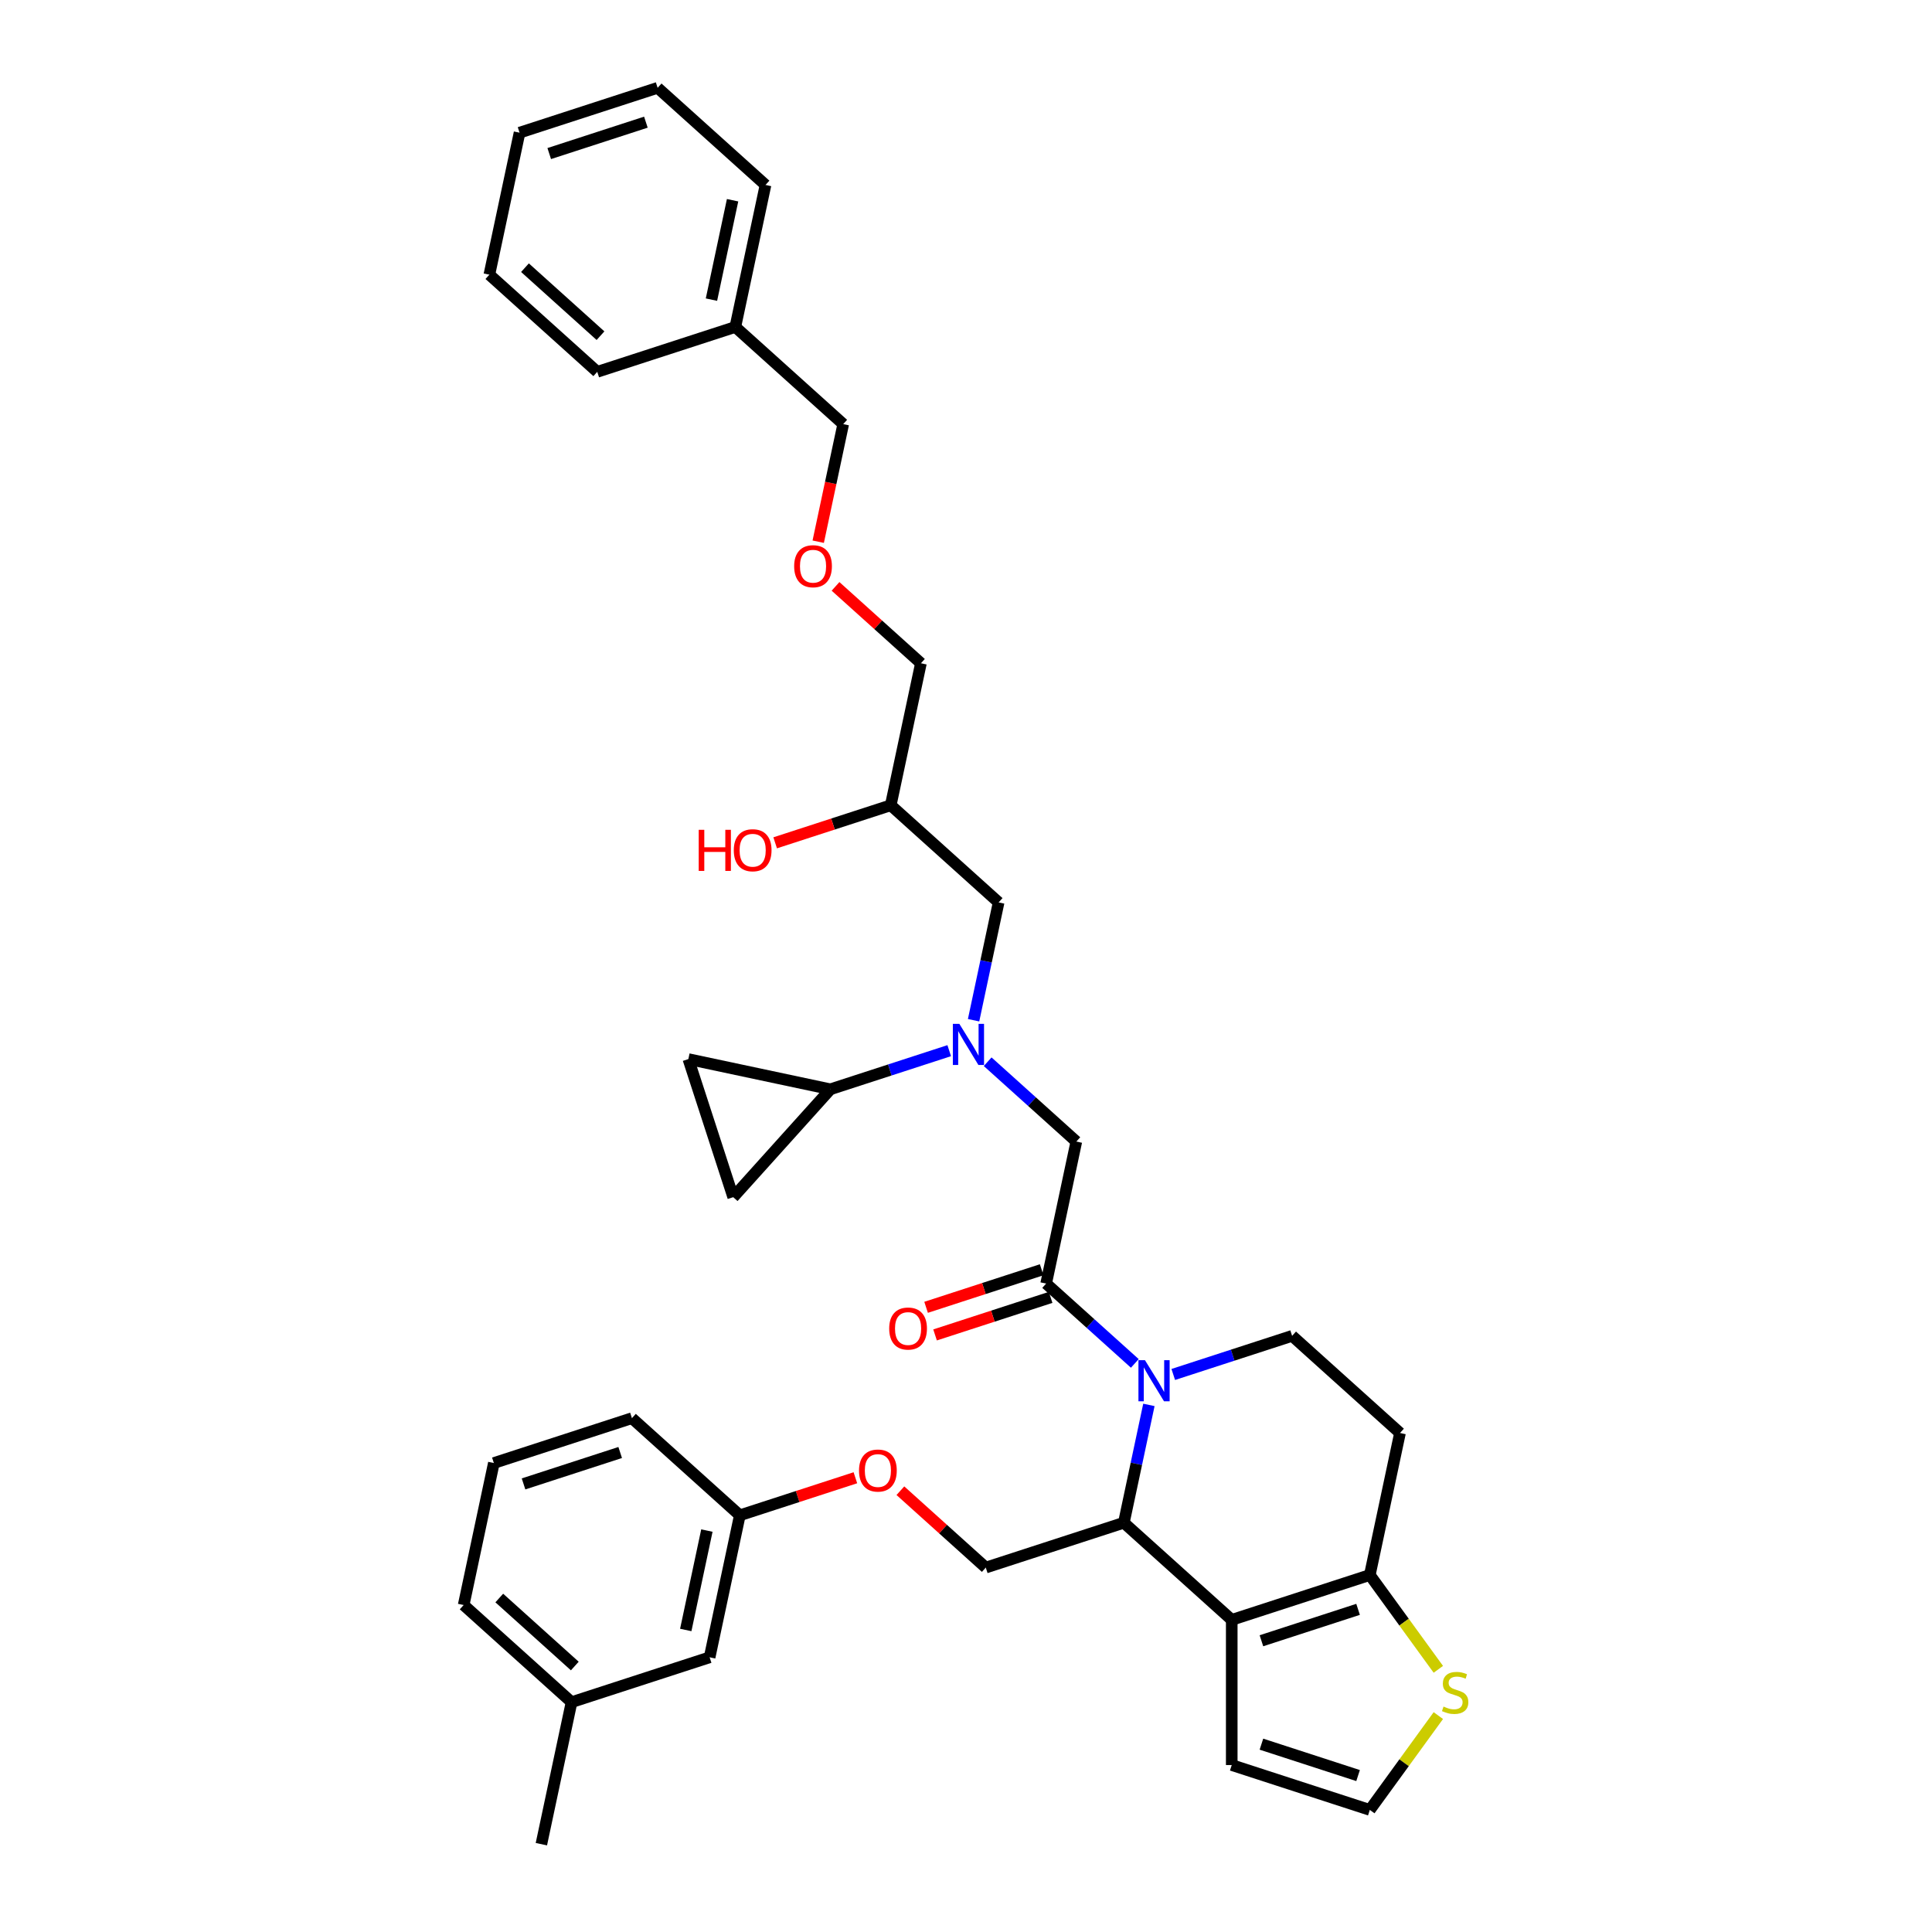 <?xml version='1.0' encoding='iso-8859-1'?>
<svg version='1.1' baseProfile='full'
              xmlns='http://www.w3.org/2000/svg'
                      xmlns:rdkit='http://www.rdkit.org/xml'
                      xmlns:xlink='http://www.w3.org/1999/xlink'
                  xml:space='preserve'
width='1000px' height='1000px' viewBox='0 0 1000 1000'>
<!-- END OF HEADER -->
<rect style='opacity:1.0;fill:#FFFFFF;stroke:none' width='1000' height='1000' x='0' y='0'> </rect>
<path class='bond-0' d='M 491.315,543.824 L 460.556,553.818' style='fill:none;fill-rule:evenodd;stroke:#0000FF;stroke-width:6px;stroke-linecap:butt;stroke-linejoin:miter;stroke-opacity:1' />
<path class='bond-0' d='M 460.556,553.818 L 429.798,563.812' style='fill:none;fill-rule:evenodd;stroke:#000000;stroke-width:6px;stroke-linecap:butt;stroke-linejoin:miter;stroke-opacity:1' />
<path class='bond-1' d='M 503.925,528.072 L 510.407,497.58' style='fill:none;fill-rule:evenodd;stroke:#0000FF;stroke-width:6px;stroke-linecap:butt;stroke-linejoin:miter;stroke-opacity:1' />
<path class='bond-1' d='M 510.407,497.58 L 516.888,467.088' style='fill:none;fill-rule:evenodd;stroke:#000000;stroke-width:6px;stroke-linecap:butt;stroke-linejoin:miter;stroke-opacity:1' />
<path class='bond-2' d='M 511.214,549.549 L 534.161,570.211' style='fill:none;fill-rule:evenodd;stroke:#0000FF;stroke-width:6px;stroke-linecap:butt;stroke-linejoin:miter;stroke-opacity:1' />
<path class='bond-2' d='M 534.161,570.211 L 557.108,590.872' style='fill:none;fill-rule:evenodd;stroke:#000000;stroke-width:6px;stroke-linecap:butt;stroke-linejoin:miter;stroke-opacity:1' />
<path class='bond-3' d='M 516.888,467.088 L 461.044,416.807' style='fill:none;fill-rule:evenodd;stroke:#000000;stroke-width:6px;stroke-linecap:butt;stroke-linejoin:miter;stroke-opacity:1' />
<path class='bond-4' d='M 461.044,416.807 L 431.135,426.525' style='fill:none;fill-rule:evenodd;stroke:#000000;stroke-width:6px;stroke-linecap:butt;stroke-linejoin:miter;stroke-opacity:1' />
<path class='bond-4' d='M 431.135,426.525 L 401.225,436.243' style='fill:none;fill-rule:evenodd;stroke:#FF0000;stroke-width:6px;stroke-linecap:butt;stroke-linejoin:miter;stroke-opacity:1' />
<path class='bond-5' d='M 461.044,416.807 L 476.668,343.304' style='fill:none;fill-rule:evenodd;stroke:#000000;stroke-width:6px;stroke-linecap:butt;stroke-linejoin:miter;stroke-opacity:1' />
<path class='bond-6' d='M 432.472,303.51 L 454.57,323.407' style='fill:none;fill-rule:evenodd;stroke:#FF0000;stroke-width:6px;stroke-linecap:butt;stroke-linejoin:miter;stroke-opacity:1' />
<path class='bond-6' d='M 454.57,323.407 L 476.668,343.304' style='fill:none;fill-rule:evenodd;stroke:#000000;stroke-width:6px;stroke-linecap:butt;stroke-linejoin:miter;stroke-opacity:1' />
<path class='bond-7' d='M 423.511,280.383 L 429.98,249.952' style='fill:none;fill-rule:evenodd;stroke:#FF0000;stroke-width:6px;stroke-linecap:butt;stroke-linejoin:miter;stroke-opacity:1' />
<path class='bond-7' d='M 429.98,249.952 L 436.448,219.52' style='fill:none;fill-rule:evenodd;stroke:#000000;stroke-width:6px;stroke-linecap:butt;stroke-linejoin:miter;stroke-opacity:1' />
<path class='bond-8' d='M 436.448,219.52 L 380.605,169.239' style='fill:none;fill-rule:evenodd;stroke:#000000;stroke-width:6px;stroke-linecap:butt;stroke-linejoin:miter;stroke-opacity:1' />
<path class='bond-9' d='M 429.798,563.812 L 379.516,619.655' style='fill:none;fill-rule:evenodd;stroke:#000000;stroke-width:6px;stroke-linecap:butt;stroke-linejoin:miter;stroke-opacity:1' />
<path class='bond-10' d='M 429.798,563.812 L 356.295,548.188' style='fill:none;fill-rule:evenodd;stroke:#000000;stroke-width:6px;stroke-linecap:butt;stroke-linejoin:miter;stroke-opacity:1' />
<path class='bond-11' d='M 379.516,619.655 L 356.295,548.188' style='fill:none;fill-rule:evenodd;stroke:#000000;stroke-width:6px;stroke-linecap:butt;stroke-linejoin:miter;stroke-opacity:1' />
<path class='bond-12' d='M 594.667,727.176 L 588.185,757.667' style='fill:none;fill-rule:evenodd;stroke:#0000FF;stroke-width:6px;stroke-linecap:butt;stroke-linejoin:miter;stroke-opacity:1' />
<path class='bond-12' d='M 588.185,757.667 L 581.704,788.159' style='fill:none;fill-rule:evenodd;stroke:#000000;stroke-width:6px;stroke-linecap:butt;stroke-linejoin:miter;stroke-opacity:1' />
<path class='bond-13' d='M 587.378,705.698 L 564.431,685.037' style='fill:none;fill-rule:evenodd;stroke:#0000FF;stroke-width:6px;stroke-linecap:butt;stroke-linejoin:miter;stroke-opacity:1' />
<path class='bond-13' d='M 564.431,685.037 L 541.484,664.375' style='fill:none;fill-rule:evenodd;stroke:#000000;stroke-width:6px;stroke-linecap:butt;stroke-linejoin:miter;stroke-opacity:1' />
<path class='bond-14' d='M 607.277,711.424 L 638.036,701.43' style='fill:none;fill-rule:evenodd;stroke:#0000FF;stroke-width:6px;stroke-linecap:butt;stroke-linejoin:miter;stroke-opacity:1' />
<path class='bond-14' d='M 638.036,701.43 L 668.794,691.436' style='fill:none;fill-rule:evenodd;stroke:#000000;stroke-width:6px;stroke-linecap:butt;stroke-linejoin:miter;stroke-opacity:1' />
<path class='bond-15' d='M 539.162,657.228 L 509.252,666.947' style='fill:none;fill-rule:evenodd;stroke:#000000;stroke-width:6px;stroke-linecap:butt;stroke-linejoin:miter;stroke-opacity:1' />
<path class='bond-15' d='M 509.252,666.947 L 479.343,676.665' style='fill:none;fill-rule:evenodd;stroke:#FF0000;stroke-width:6px;stroke-linecap:butt;stroke-linejoin:miter;stroke-opacity:1' />
<path class='bond-15' d='M 543.806,671.522 L 513.897,681.24' style='fill:none;fill-rule:evenodd;stroke:#000000;stroke-width:6px;stroke-linecap:butt;stroke-linejoin:miter;stroke-opacity:1' />
<path class='bond-15' d='M 513.897,681.24 L 483.987,690.958' style='fill:none;fill-rule:evenodd;stroke:#FF0000;stroke-width:6px;stroke-linecap:butt;stroke-linejoin:miter;stroke-opacity:1' />
<path class='bond-16' d='M 541.484,664.375 L 557.108,590.872' style='fill:none;fill-rule:evenodd;stroke:#000000;stroke-width:6px;stroke-linecap:butt;stroke-linejoin:miter;stroke-opacity:1' />
<path class='bond-17' d='M 581.704,788.159 L 637.547,838.441' style='fill:none;fill-rule:evenodd;stroke:#000000;stroke-width:6px;stroke-linecap:butt;stroke-linejoin:miter;stroke-opacity:1' />
<path class='bond-18' d='M 581.704,788.159 L 510.237,811.38' style='fill:none;fill-rule:evenodd;stroke:#000000;stroke-width:6px;stroke-linecap:butt;stroke-linejoin:miter;stroke-opacity:1' />
<path class='bond-19' d='M 668.794,691.436 L 724.638,741.717' style='fill:none;fill-rule:evenodd;stroke:#000000;stroke-width:6px;stroke-linecap:butt;stroke-linejoin:miter;stroke-opacity:1' />
<path class='bond-20' d='M 724.638,741.717 L 709.014,815.22' style='fill:none;fill-rule:evenodd;stroke:#000000;stroke-width:6px;stroke-linecap:butt;stroke-linejoin:miter;stroke-opacity:1' />
<path class='bond-21' d='M 637.547,838.441 L 709.014,815.22' style='fill:none;fill-rule:evenodd;stroke:#000000;stroke-width:6px;stroke-linecap:butt;stroke-linejoin:miter;stroke-opacity:1' />
<path class='bond-21' d='M 652.912,849.251 L 702.938,832.996' style='fill:none;fill-rule:evenodd;stroke:#000000;stroke-width:6px;stroke-linecap:butt;stroke-linejoin:miter;stroke-opacity:1' />
<path class='bond-22' d='M 637.547,838.441 L 637.547,913.585' style='fill:none;fill-rule:evenodd;stroke:#000000;stroke-width:6px;stroke-linecap:butt;stroke-linejoin:miter;stroke-opacity:1' />
<path class='bond-23' d='M 709.014,815.22 L 726.748,839.628' style='fill:none;fill-rule:evenodd;stroke:#000000;stroke-width:6px;stroke-linecap:butt;stroke-linejoin:miter;stroke-opacity:1' />
<path class='bond-23' d='M 726.748,839.628 L 744.481,864.036' style='fill:none;fill-rule:evenodd;stroke:#CCCC00;stroke-width:6px;stroke-linecap:butt;stroke-linejoin:miter;stroke-opacity:1' />
<path class='bond-24' d='M 744.481,887.99 L 726.748,912.398' style='fill:none;fill-rule:evenodd;stroke:#CCCC00;stroke-width:6px;stroke-linecap:butt;stroke-linejoin:miter;stroke-opacity:1' />
<path class='bond-24' d='M 726.748,912.398 L 709.014,936.806' style='fill:none;fill-rule:evenodd;stroke:#000000;stroke-width:6px;stroke-linecap:butt;stroke-linejoin:miter;stroke-opacity:1' />
<path class='bond-25' d='M 709.014,936.806 L 637.547,913.585' style='fill:none;fill-rule:evenodd;stroke:#000000;stroke-width:6px;stroke-linecap:butt;stroke-linejoin:miter;stroke-opacity:1' />
<path class='bond-25' d='M 702.938,919.03 L 652.912,902.775' style='fill:none;fill-rule:evenodd;stroke:#000000;stroke-width:6px;stroke-linecap:butt;stroke-linejoin:miter;stroke-opacity:1' />
<path class='bond-26' d='M 295.837,881.043 L 239.994,830.761' style='fill:none;fill-rule:evenodd;stroke:#000000;stroke-width:6px;stroke-linecap:butt;stroke-linejoin:miter;stroke-opacity:1' />
<path class='bond-26' d='M 297.517,862.332 L 258.427,827.135' style='fill:none;fill-rule:evenodd;stroke:#000000;stroke-width:6px;stroke-linecap:butt;stroke-linejoin:miter;stroke-opacity:1' />
<path class='bond-27' d='M 295.837,881.043 L 367.304,857.822' style='fill:none;fill-rule:evenodd;stroke:#000000;stroke-width:6px;stroke-linecap:butt;stroke-linejoin:miter;stroke-opacity:1' />
<path class='bond-28' d='M 295.837,881.043 L 280.214,954.545' style='fill:none;fill-rule:evenodd;stroke:#000000;stroke-width:6px;stroke-linecap:butt;stroke-linejoin:miter;stroke-opacity:1' />
<path class='bond-29' d='M 466.041,771.586 L 488.139,791.483' style='fill:none;fill-rule:evenodd;stroke:#FF0000;stroke-width:6px;stroke-linecap:butt;stroke-linejoin:miter;stroke-opacity:1' />
<path class='bond-29' d='M 488.139,791.483 L 510.237,811.38' style='fill:none;fill-rule:evenodd;stroke:#000000;stroke-width:6px;stroke-linecap:butt;stroke-linejoin:miter;stroke-opacity:1' />
<path class='bond-30' d='M 442.747,764.883 L 412.837,774.601' style='fill:none;fill-rule:evenodd;stroke:#FF0000;stroke-width:6px;stroke-linecap:butt;stroke-linejoin:miter;stroke-opacity:1' />
<path class='bond-30' d='M 412.837,774.601 L 382.927,784.319' style='fill:none;fill-rule:evenodd;stroke:#000000;stroke-width:6px;stroke-linecap:butt;stroke-linejoin:miter;stroke-opacity:1' />
<path class='bond-31' d='M 239.994,830.761 L 255.617,757.259' style='fill:none;fill-rule:evenodd;stroke:#000000;stroke-width:6px;stroke-linecap:butt;stroke-linejoin:miter;stroke-opacity:1' />
<path class='bond-32' d='M 255.617,757.259 L 327.084,734.038' style='fill:none;fill-rule:evenodd;stroke:#000000;stroke-width:6px;stroke-linecap:butt;stroke-linejoin:miter;stroke-opacity:1' />
<path class='bond-32' d='M 270.981,768.069 L 321.008,751.814' style='fill:none;fill-rule:evenodd;stroke:#000000;stroke-width:6px;stroke-linecap:butt;stroke-linejoin:miter;stroke-opacity:1' />
<path class='bond-33' d='M 327.084,734.038 L 382.927,784.319' style='fill:none;fill-rule:evenodd;stroke:#000000;stroke-width:6px;stroke-linecap:butt;stroke-linejoin:miter;stroke-opacity:1' />
<path class='bond-34' d='M 382.927,784.319 L 367.304,857.822' style='fill:none;fill-rule:evenodd;stroke:#000000;stroke-width:6px;stroke-linecap:butt;stroke-linejoin:miter;stroke-opacity:1' />
<path class='bond-34' d='M 365.883,792.22 L 354.947,843.672' style='fill:none;fill-rule:evenodd;stroke:#000000;stroke-width:6px;stroke-linecap:butt;stroke-linejoin:miter;stroke-opacity:1' />
<path class='bond-35' d='M 380.605,169.239 L 396.228,95.736' style='fill:none;fill-rule:evenodd;stroke:#000000;stroke-width:6px;stroke-linecap:butt;stroke-linejoin:miter;stroke-opacity:1' />
<path class='bond-35' d='M 368.248,155.089 L 379.184,103.637' style='fill:none;fill-rule:evenodd;stroke:#000000;stroke-width:6px;stroke-linecap:butt;stroke-linejoin:miter;stroke-opacity:1' />
<path class='bond-36' d='M 380.605,169.239 L 309.138,192.46' style='fill:none;fill-rule:evenodd;stroke:#000000;stroke-width:6px;stroke-linecap:butt;stroke-linejoin:miter;stroke-opacity:1' />
<path class='bond-37' d='M 396.228,95.736 L 340.385,45.455' style='fill:none;fill-rule:evenodd;stroke:#000000;stroke-width:6px;stroke-linecap:butt;stroke-linejoin:miter;stroke-opacity:1' />
<path class='bond-38' d='M 340.385,45.455 L 268.918,68.675' style='fill:none;fill-rule:evenodd;stroke:#000000;stroke-width:6px;stroke-linecap:butt;stroke-linejoin:miter;stroke-opacity:1' />
<path class='bond-38' d='M 334.309,63.231 L 284.282,79.486' style='fill:none;fill-rule:evenodd;stroke:#000000;stroke-width:6px;stroke-linecap:butt;stroke-linejoin:miter;stroke-opacity:1' />
<path class='bond-39' d='M 268.918,68.675 L 253.295,142.178' style='fill:none;fill-rule:evenodd;stroke:#000000;stroke-width:6px;stroke-linecap:butt;stroke-linejoin:miter;stroke-opacity:1' />
<path class='bond-40' d='M 253.295,142.178 L 309.138,192.46' style='fill:none;fill-rule:evenodd;stroke:#000000;stroke-width:6px;stroke-linecap:butt;stroke-linejoin:miter;stroke-opacity:1' />
<path class='bond-40' d='M 271.727,138.552 L 310.818,173.749' style='fill:none;fill-rule:evenodd;stroke:#000000;stroke-width:6px;stroke-linecap:butt;stroke-linejoin:miter;stroke-opacity:1' />
<path  class='atom-0' d='M 496.56 529.95
L 503.534 541.222
Q 504.225 542.334, 505.337 544.348
Q 506.449 546.362, 506.509 546.482
L 506.509 529.95
L 509.335 529.95
L 509.335 551.231
L 506.419 551.231
L 498.935 538.908
Q 498.063 537.465, 497.131 535.812
Q 496.23 534.159, 495.959 533.648
L 495.959 551.231
L 493.194 551.231
L 493.194 529.95
L 496.56 529.95
' fill='#0000FF'/>
<path  class='atom-3' d='M 411.056 293.083
Q 411.056 287.973, 413.581 285.118
Q 416.106 282.262, 420.825 282.262
Q 425.544 282.262, 428.069 285.118
Q 430.593 287.973, 430.593 293.083
Q 430.593 298.253, 428.038 301.198
Q 425.484 304.114, 420.825 304.114
Q 416.136 304.114, 413.581 301.198
Q 411.056 298.283, 411.056 293.083
M 420.825 301.709
Q 424.071 301.709, 425.814 299.545
Q 427.588 297.351, 427.588 293.083
Q 427.588 288.905, 425.814 286.801
Q 424.071 284.667, 420.825 284.667
Q 417.578 284.667, 415.805 286.771
Q 414.062 288.875, 414.062 293.083
Q 414.062 297.381, 415.805 299.545
Q 417.578 301.709, 420.825 301.709
' fill='#FF0000'/>
<path  class='atom-4' d='M 361.654 429.508
L 364.54 429.508
L 364.54 438.555
L 375.42 438.555
L 375.42 429.508
L 378.306 429.508
L 378.306 450.788
L 375.42 450.788
L 375.42 440.96
L 364.54 440.96
L 364.54 450.788
L 361.654 450.788
L 361.654 429.508
' fill='#FF0000'/>
<path  class='atom-4' d='M 379.809 440.088
Q 379.809 434.978, 382.334 432.123
Q 384.859 429.267, 389.578 429.267
Q 394.297 429.267, 396.822 432.123
Q 399.347 434.978, 399.347 440.088
Q 399.347 445.258, 396.792 448.204
Q 394.237 451.119, 389.578 451.119
Q 384.889 451.119, 382.334 448.204
Q 379.809 445.288, 379.809 440.088
M 389.578 448.714
Q 392.824 448.714, 394.567 446.55
Q 396.341 444.356, 396.341 440.088
Q 396.341 435.91, 394.567 433.806
Q 392.824 431.672, 389.578 431.672
Q 386.331 431.672, 384.558 433.776
Q 382.815 435.88, 382.815 440.088
Q 382.815 444.386, 384.558 446.55
Q 386.331 448.714, 389.578 448.714
' fill='#FF0000'/>
<path  class='atom-9' d='M 592.624 704.016
L 599.597 715.288
Q 600.288 716.4, 601.4 718.414
Q 602.513 720.428, 602.573 720.548
L 602.573 704.016
L 605.398 704.016
L 605.398 725.297
L 602.483 725.297
L 594.998 712.973
Q 594.126 711.531, 593.195 709.877
Q 592.293 708.224, 592.022 707.713
L 592.022 725.297
L 589.257 725.297
L 589.257 704.016
L 592.624 704.016
' fill='#0000FF'/>
<path  class='atom-11' d='M 460.249 687.656
Q 460.249 682.546, 462.774 679.691
Q 465.298 676.835, 470.017 676.835
Q 474.737 676.835, 477.261 679.691
Q 479.786 682.546, 479.786 687.656
Q 479.786 692.826, 477.231 695.772
Q 474.676 698.687, 470.017 698.687
Q 465.328 698.687, 462.774 695.772
Q 460.249 692.856, 460.249 687.656
M 470.017 696.283
Q 473.264 696.283, 475.007 694.119
Q 476.781 691.924, 476.781 687.656
Q 476.781 683.478, 475.007 681.374
Q 473.264 679.24, 470.017 679.24
Q 466.771 679.24, 464.998 681.344
Q 463.254 683.448, 463.254 687.656
Q 463.254 691.954, 464.998 694.119
Q 466.771 696.283, 470.017 696.283
' fill='#FF0000'/>
<path  class='atom-18' d='M 747.172 883.317
Q 747.412 883.407, 748.404 883.828
Q 749.396 884.249, 750.478 884.519
Q 751.59 884.76, 752.672 884.76
Q 754.686 884.76, 755.858 883.798
Q 757.031 882.806, 757.031 881.093
Q 757.031 879.92, 756.429 879.199
Q 755.858 878.478, 754.957 878.087
Q 754.055 877.696, 752.552 877.245
Q 750.658 876.674, 749.516 876.133
Q 748.404 875.592, 747.592 874.45
Q 746.811 873.308, 746.811 871.384
Q 746.811 868.709, 748.614 867.056
Q 750.448 865.403, 754.055 865.403
Q 756.52 865.403, 759.315 866.575
L 758.624 868.889
Q 756.069 867.837, 754.145 867.837
Q 752.071 867.837, 750.929 868.709
Q 749.787 869.551, 749.817 871.023
Q 749.817 872.166, 750.388 872.857
Q 750.989 873.548, 751.831 873.939
Q 752.702 874.33, 754.145 874.781
Q 756.069 875.382, 757.211 875.983
Q 758.353 876.584, 759.165 877.816
Q 760.006 879.019, 760.006 881.093
Q 760.006 884.038, 758.022 885.631
Q 756.069 887.194, 752.792 887.194
Q 750.899 887.194, 749.456 886.774
Q 748.043 886.383, 746.36 885.692
L 747.172 883.317
' fill='#CCCC00'/>
<path  class='atom-22' d='M 444.625 761.159
Q 444.625 756.049, 447.15 753.193
Q 449.675 750.338, 454.394 750.338
Q 459.113 750.338, 461.638 753.193
Q 464.163 756.049, 464.163 761.159
Q 464.163 766.329, 461.608 769.274
Q 459.053 772.19, 454.394 772.19
Q 449.705 772.19, 447.15 769.274
Q 444.625 766.359, 444.625 761.159
M 454.394 769.785
Q 457.64 769.785, 459.384 767.621
Q 461.157 765.427, 461.157 761.159
Q 461.157 756.981, 459.384 754.877
Q 457.64 752.742, 454.394 752.742
Q 451.148 752.742, 449.374 754.846
Q 447.631 756.95, 447.631 761.159
Q 447.631 765.457, 449.374 767.621
Q 451.148 769.785, 454.394 769.785
' fill='#FF0000'/>
</svg>

